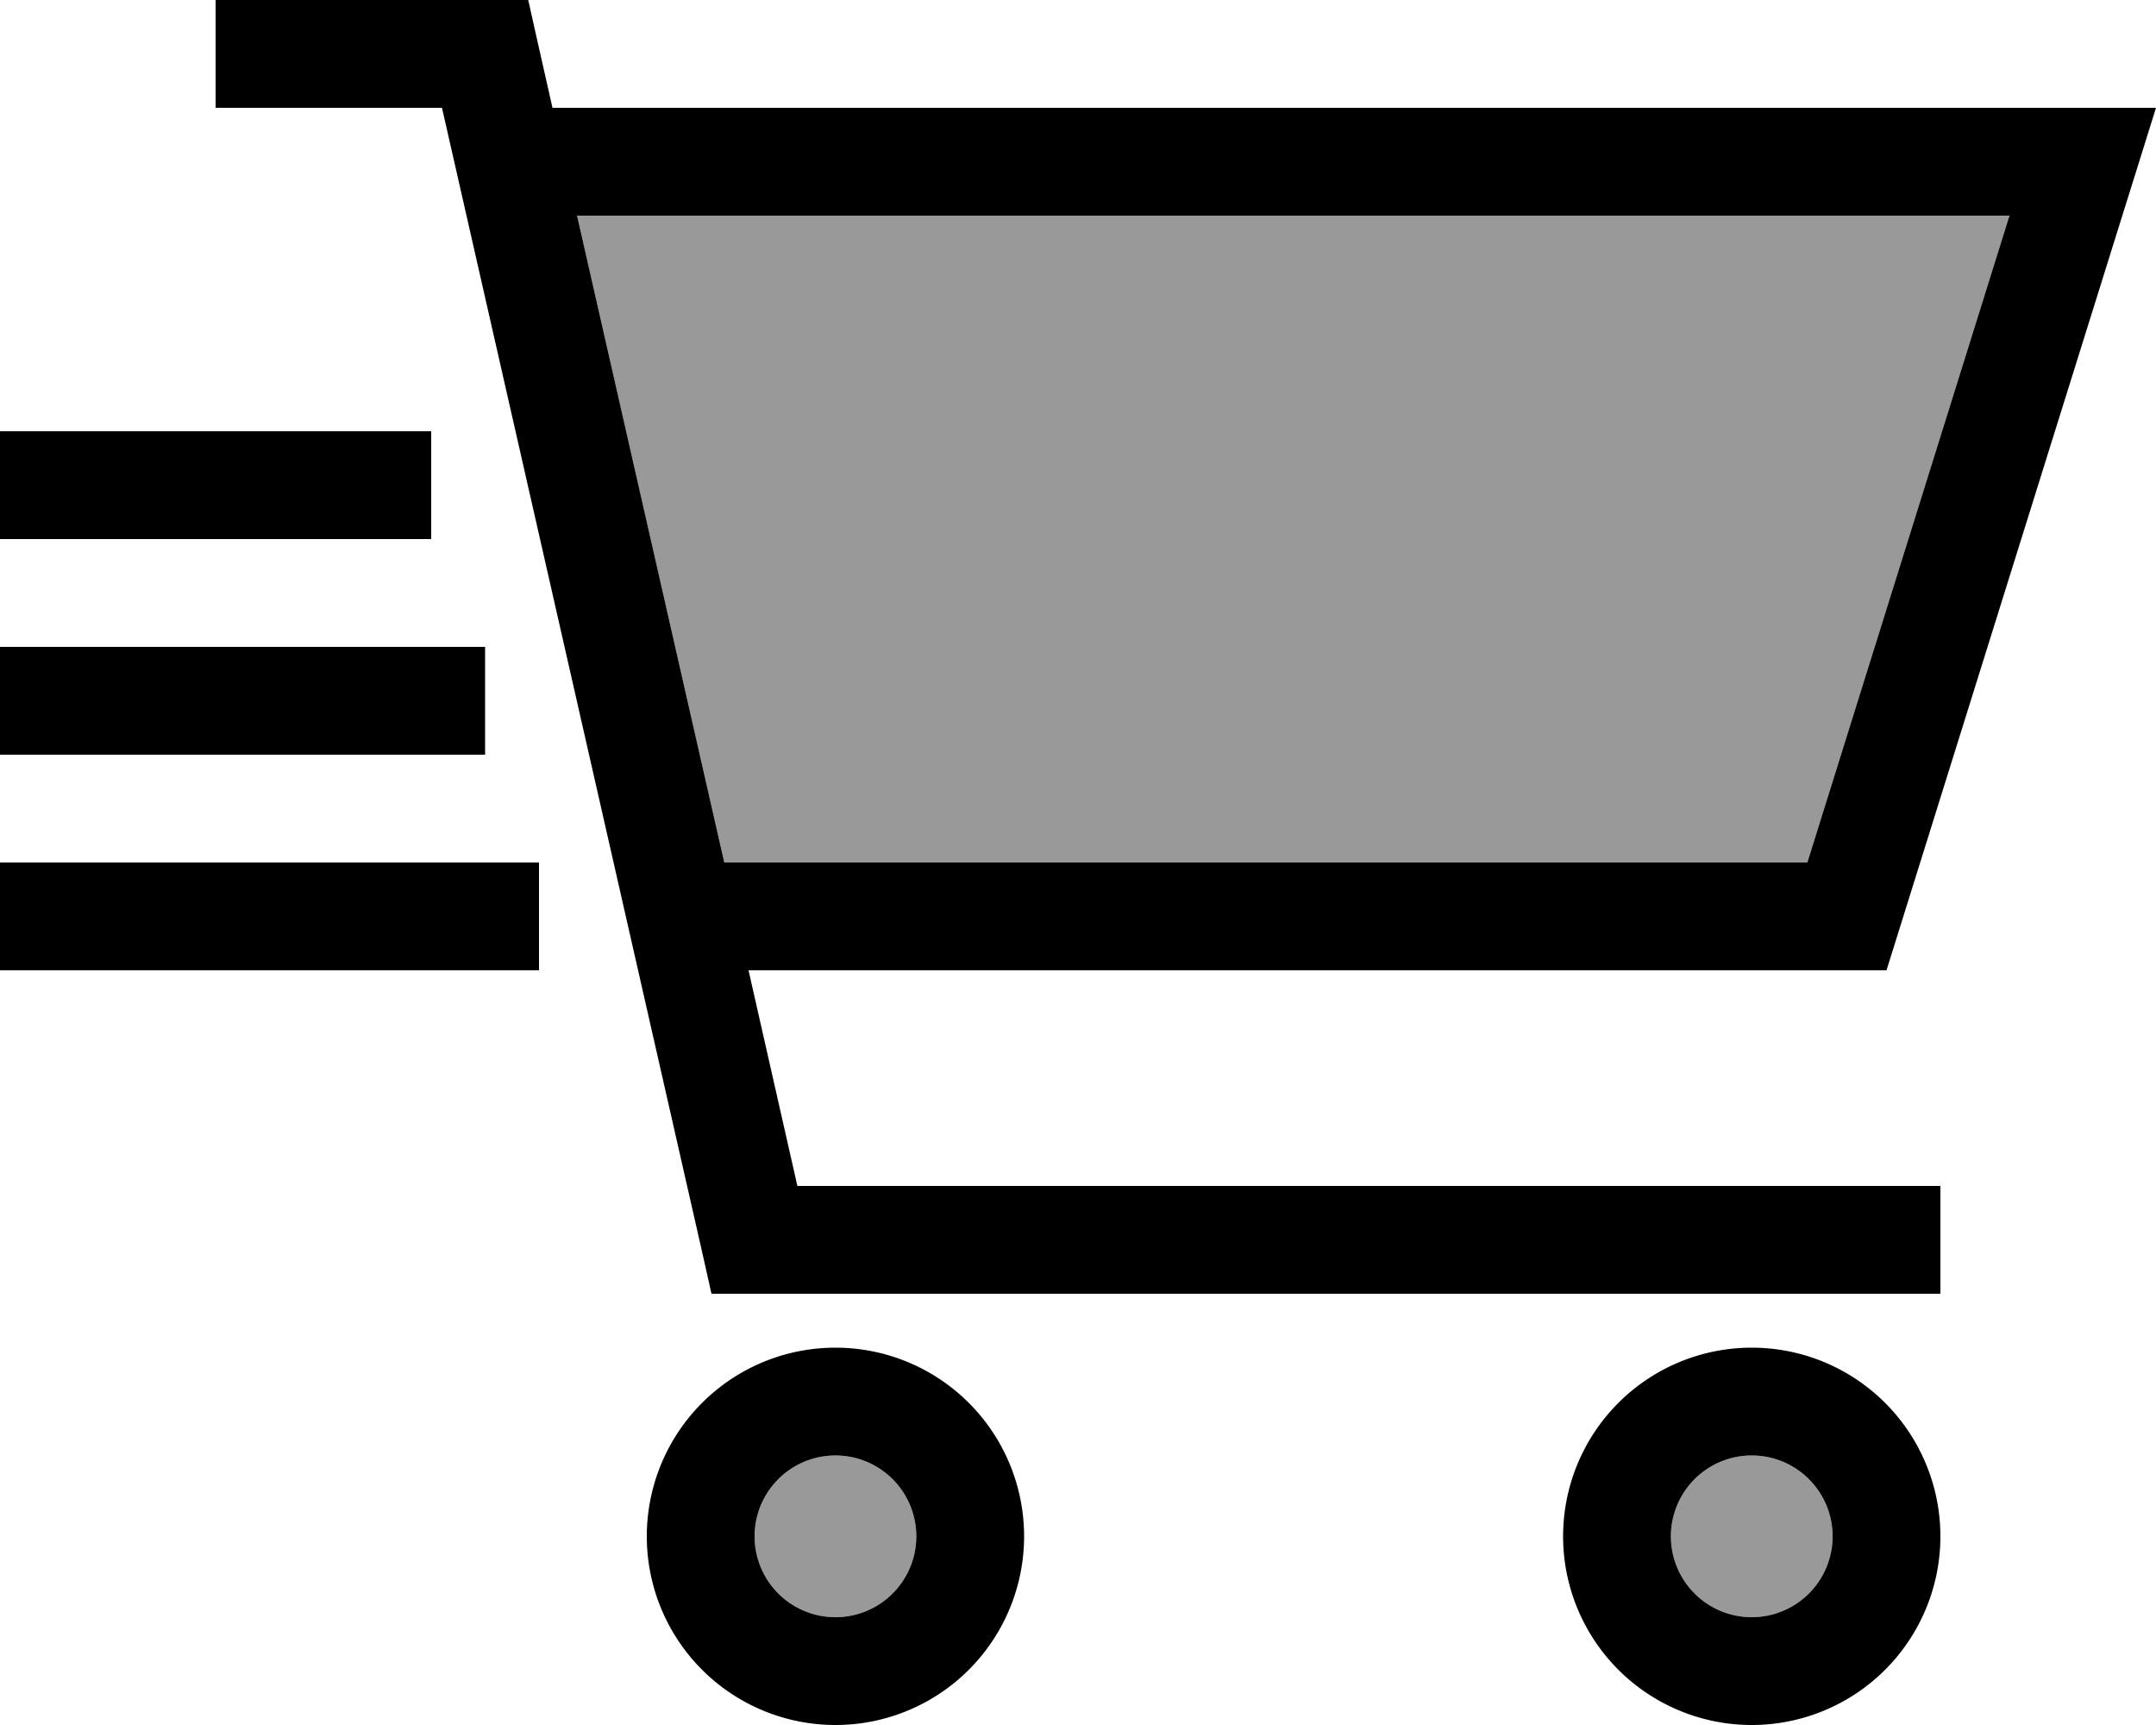 <svg xmlns="http://www.w3.org/2000/svg" viewBox="0 0 640 512"><!--! Font Awesome Pro 6.7.2 by @fontawesome - https://fontawesome.com License - https://fontawesome.com/license (Commercial License) Copyright 2024 Fonticons, Inc. --><defs><style>.fa-secondary{opacity:.4}</style></defs><path class="fa-secondary" d="M171.3 64L215 256l321.5 0 60-192L171.3 64zM224 456a24 24 0 1 0 48 0 24 24 0 1 0 -48 0zm272 0a24 24 0 1 0 48 0 24 24 0 1 0 -48 0z"/><path class="fa-primary" d="M64 0L80 0l64 0 12.8 0 2.8 12.5L164 32l442.4 0L640 32 630 64 560 288l-337.8 0 14.5 64L560 352l16 0 0 32-16 0-336 0-12.8 0-2.8-12.5L131.2 32 80 32 64 32 64 0zM536.5 256l60-192L171.3 64 215 256l321.5 0zM272 456a24 24 0 1 0 -48 0 24 24 0 1 0 48 0zm-80 0a56 56 0 1 1 112 0 56 56 0 1 1 -112 0zm328 24a24 24 0 1 0 0-48 24 24 0 1 0 0 48zm0-80a56 56 0 1 1 0 112 56 56 0 1 1 0-112zM16 128l96 0 16 0 0 32-16 0-96 0L0 160l0-32 16 0zm0 64l112 0 16 0 0 32-16 0L16 224 0 224l0-32 16 0zm0 64l128 0 16 0 0 32-16 0L16 288 0 288l0-32 16 0z"/></svg>
